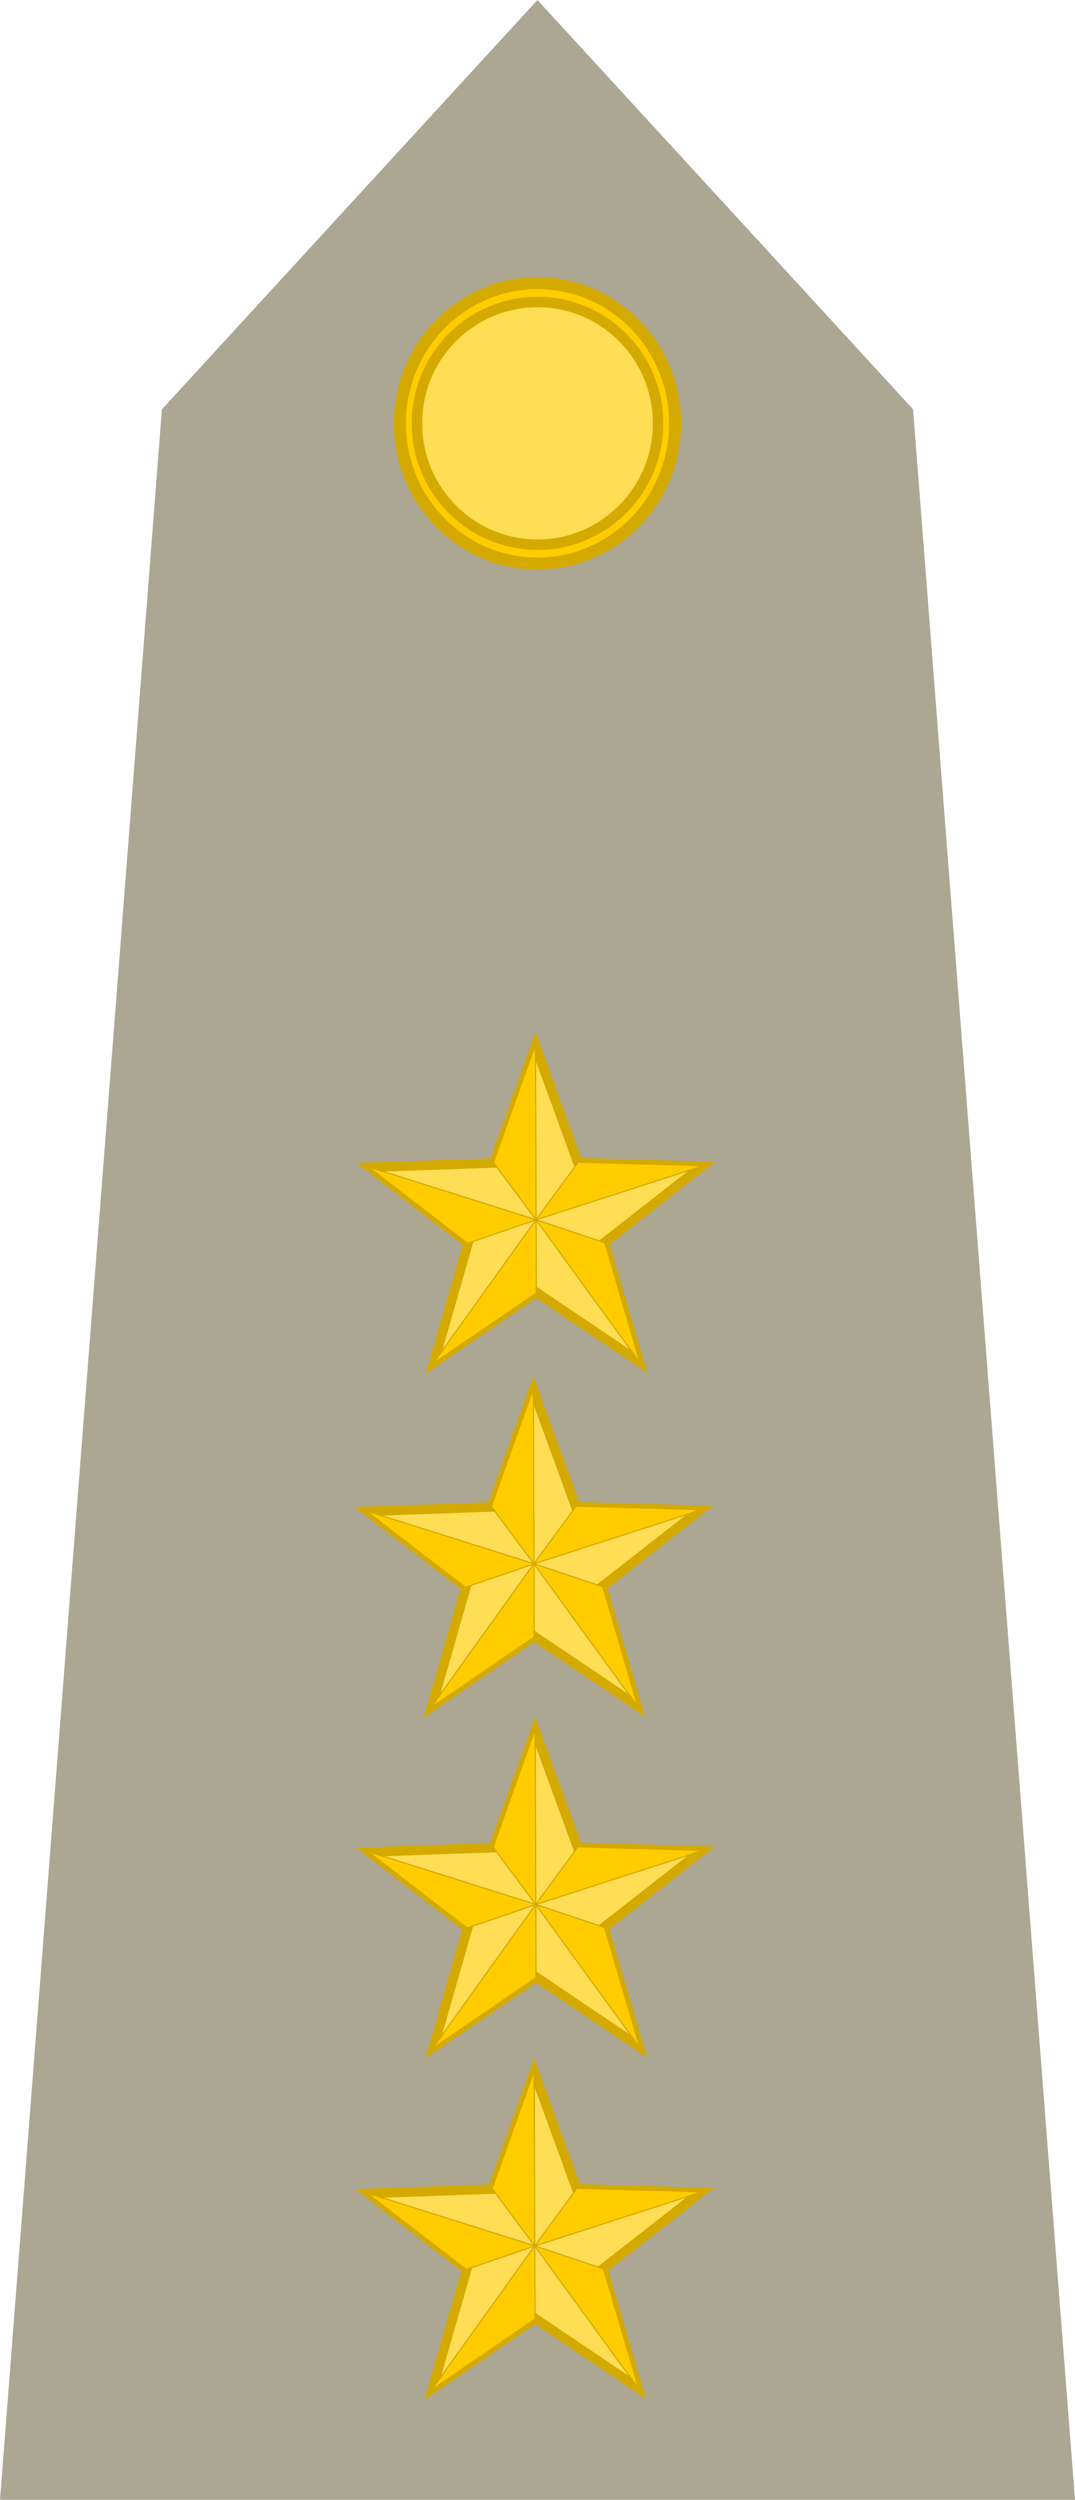<?xml version="1.0" encoding="UTF-8" standalone="no"?>
<!-- Created with Inkscape (http://www.inkscape.org/) -->

<svg
   xmlns:dc="http://purl.org/dc/elements/1.1/"
   xmlns:cc="http://creativecommons.org/ns#"
   xmlns:rdf="http://www.w3.org/1999/02/22-rdf-syntax-ns#"
   xmlns:svg="http://www.w3.org/2000/svg"
   xmlns="http://www.w3.org/2000/svg"
   xmlns:xlink="http://www.w3.org/1999/xlink"
   xmlns:sodipodi="http://sodipodi.sourceforge.net/DTD/sodipodi-0.dtd"
   xmlns:inkscape="http://www.inkscape.org/namespaces/inkscape"
   id="svg2"
   sodipodi:version="0.32"
   inkscape:version="0.92.0 r15299"
   width="853.333"
   height="1984"
   version="1.0"
   sodipodi:docname="HON-army-OF-6.svg"
   inkscape:output_extension="org.inkscape.output.svg.inkscape">
  <defs
     id="defs5">
    <linearGradient
       id="linearGradient6093">
      <stop
         style="stop-color:#d0c36d;stop-opacity:1;"
         offset="0"
         id="stop6095" />
      <stop
         style="stop-color:#726b36;stop-opacity:1;"
         offset="1"
         id="stop6097" />
    </linearGradient>
    <linearGradient
       id="linearGradient5374">
      <stop
         style="stop-color:#ada152;stop-opacity:1;"
         offset="0"
         id="stop5376" />
      <stop
         style="stop-color:#5c5733;stop-opacity:1;"
         offset="1"
         id="stop5378" />
    </linearGradient>
    <linearGradient
       id="linearGradient6093-0">
      <stop
         style="stop-color:#d0c36d;stop-opacity:1;"
         offset="0"
         id="stop6095-9" />
      <stop
         style="stop-color:#726b36;stop-opacity:1;"
         offset="1"
         id="stop6097-4" />
    </linearGradient>
    <linearGradient
       id="linearGradient5374-8">
      <stop
         style="stop-color:#ada152;stop-opacity:1;"
         offset="0"
         id="stop5376-8" />
      <stop
         style="stop-color:#5c5733;stop-opacity:1;"
         offset="1"
         id="stop5378-2" />
    </linearGradient>
    <radialGradient
       inkscape:collect="always"
       xlink:href="#linearGradient5374-8"
       id="radialGradient6483-5"
       gradientUnits="userSpaceOnUse"
       cx="-404"
       cy="-78.463"
       fx="-404"
       fy="-78.463"
       r="124.077" />
    <radialGradient
       inkscape:collect="always"
       xlink:href="#linearGradient5374-8"
       id="radialGradient6485-1"
       gradientUnits="userSpaceOnUse"
       cx="-404"
       cy="-78.463"
       fx="-404"
       fy="-78.463"
       r="124.077" />
    <radialGradient
       inkscape:collect="always"
       xlink:href="#linearGradient5374-8"
       id="radialGradient6487-7"
       gradientUnits="userSpaceOnUse"
       cx="-404"
       cy="-78.463"
       fx="-404"
       fy="-78.463"
       r="124.077" />
    <radialGradient
       inkscape:collect="always"
       xlink:href="#linearGradient6093-0"
       id="radialGradient6489-1"
       gradientUnits="userSpaceOnUse"
       gradientTransform="matrix(1,0,0,0.885,0,17.127)"
       cx="-2618.467"
       cy="103.734"
       fx="-2618.467"
       fy="103.734"
       r="1049.28" />
    <linearGradient
       id="linearGradient5374-1">
      <stop
         id="stop5376-82"
         offset="0"
         style="stop-color:#ada152;stop-opacity:1;" />
      <stop
         id="stop5378-1"
         offset="1"
         style="stop-color:#5c5733;stop-opacity:1;" />
    </linearGradient>
    <linearGradient
       id="linearGradient6093-2">
      <stop
         id="stop6095-4"
         offset="0"
         style="stop-color:#d0c36d;stop-opacity:1;" />
      <stop
         id="stop6097-6"
         offset="1"
         style="stop-color:#726b36;stop-opacity:1;" />
    </linearGradient>
    <inkscape:perspective
       id="perspective5391"
       inkscape:persp3d-origin="426.66667 : 661.33333 : 1"
       inkscape:vp_z="853.33333 : 992 : 1"
       inkscape:vp_y="0 : 1066.6667 : 0"
       inkscape:vp_x="0 : 992 : 1"
       sodipodi:type="inkscape:persp3d" />
  </defs>
  <sodipodi:namedview
     inkscape:window-height="1137"
     inkscape:window-width="1920"
     inkscape:pageshadow="2"
     inkscape:pageopacity="0.0"
     guidetolerance="10.0"
     gridtolerance="10.0"
     objecttolerance="10.0"
     borderopacity="1.0"
     bordercolor="#666666"
     pagecolor="#ffffff"
     id="base"
     showgrid="false"
     inkscape:zoom="0.36290322"
     inkscape:cx="18.682465"
     inkscape:cy="844.6101"
     inkscape:window-x="-8"
     inkscape:window-y="-8"
     inkscape:current-layer="svg2"
     inkscape:showpageshadow="false"
     inkscape:window-maximized="1"
     inkscape:snap-bbox="true"
     inkscape:snap-bbox-midpoints="true" />
  <path
     style="opacity:1;fill:#aca793;fill-opacity:1;stroke:none;stroke-width:1.067;stroke-linecap:round;stroke-linejoin:round;stroke-miterlimit:4;stroke-dasharray:none;stroke-dashoffset:0;stroke-opacity:1"
     d="M 426.615,0 128.525,324.865 0,1984 h 426.615 426.719 L 724.809,324.865 Z"
     id="path2404"
     sodipodi:nodetypes="ccccccc"
     inkscape:connector-curvature="0" />
  <g
     id="g4664-2"
     transform="translate(-1.343,188.745)">
    <g
       transform="translate(-404.197,598.39)"
       style="fill:#cccccc;stroke:#000000;stroke-opacity:1"
       id="g4619-0">
      <path
         style="fill:#cccccc;fill-opacity:1;stroke:#000000;stroke-width:2.133;stroke-linecap:butt;stroke-linejoin:round;stroke-miterlimit:4;stroke-dashoffset:0;stroke-opacity:1"
         d="m 830.867,724.733 53.7,17.433 63,-55.367 -83.533,-7.733 z"
         id="path4345-0"
         sodipodi:nodetypes="ccccc"
         inkscape:transform-center-x="-58.35"
         inkscape:transform-center-y="-14.103318"
         inkscape:connector-curvature="0" />
    </g>
    <path
       sodipodi:nodetypes="cccccccccccc"
       d="m 517.395,1282.776 -41.402,56.336 m 54.143,-55.157 -26.672,36.293 m 1.192,-38.657 -39.649,53.951 m 26.901,-55.122 -37.896,51.566 m 25.148,-52.737 -36.131,49.164 m 23.406,-50.366 -34.398,46.805"
       style="fill:none;stroke:#000000;stroke-width:2.133;stroke-linecap:butt;stroke-linejoin:round;stroke-miterlimit:4;stroke-dashoffset:0;stroke-opacity:1"
       id="path4595-3"
       inkscape:connector-curvature="0" />
    <g
       style="fill:#cccccc;stroke:#000000;stroke-opacity:1"
       transform="rotate(-72,1040.575,1302.089)"
       id="g4629-9">
      <path
         inkscape:transform-center-y="-14.103318"
         inkscape:transform-center-x="-58.35"
         sodipodi:nodetypes="ccccc"
         id="path4631-1"
         d="m 830.867,724.733 53.7,17.433 63,-55.367 -83.533,-7.733 z"
         style="fill:#cccccc;fill-opacity:1;stroke:#000000;stroke-width:2.133;stroke-linecap:butt;stroke-linejoin:round;stroke-miterlimit:4;stroke-dashoffset:0;stroke-opacity:1"
         inkscape:connector-curvature="0" />
    </g>
    <path
       sodipodi:nodetypes="cccccccccccc"
       id="path4633-8"
       style="fill:none;stroke:#000000;stroke-width:2.133;stroke-linecap:butt;stroke-linejoin:round;stroke-miterlimit:4;stroke-dashoffset:0;stroke-opacity:1"
       d="m 416.336,1224.369 40.785,56.785 m -35.726,-68.538 26.275,36.582 m -36.396,-13.079 39.058,54.38 m -44.111,-42.618 37.331,51.976 m -42.384,-40.214 35.593,49.555 m -40.668,-37.825 33.885,47.178"
       inkscape:connector-curvature="0" />
    <g
       style="fill:#cccccc;stroke:#000000;stroke-opacity:1"
       transform="rotate(-144,725.983,1089.59)"
       id="g4637-1">
      <path
         style="fill:#cccccc;fill-opacity:1;stroke:#000000;stroke-width:2.133;stroke-linecap:butt;stroke-linejoin:round;stroke-miterlimit:4;stroke-dashoffset:0;stroke-opacity:1"
         d="m 830.867,724.733 53.7,17.433 63,-55.367 -83.533,-7.733 z"
         id="path4639-9"
         sodipodi:nodetypes="ccccc"
         inkscape:transform-center-x="-58.35"
         inkscape:transform-center-y="-14.103318"
         inkscape:connector-curvature="0" />
    </g>
    <path
       sodipodi:nodetypes="cccccccccccc"
       d="m 329.559,1302.432 66.609,-21.242 m -76.223,12.798 42.911,-13.684 m -23.686,30.573 63.788,-20.342 m -54.163,28.783 60.968,-19.443 m -51.343,27.883 58.129,-18.537 m -48.54,26.989 55.34,-17.648"
       style="fill:none;stroke:#000000;stroke-width:2.133;stroke-linecap:butt;stroke-linejoin:round;stroke-miterlimit:4;stroke-dashoffset:0;stroke-opacity:1"
       id="path4641-5"
       inkscape:connector-curvature="0" />
    <g
       style="fill:#cccccc;stroke:#000000;stroke-opacity:1"
       transform="rotate(144,531.554,958.259)"
       id="g4645-3">
      <path
         inkscape:transform-center-y="-14.103318"
         inkscape:transform-center-x="-58.35"
         sodipodi:nodetypes="ccccc"
         id="path4647-2"
         d="m 830.867,724.733 53.7,17.433 63,-55.367 -83.533,-7.733 z"
         style="fill:#cccccc;fill-opacity:1;stroke:#000000;stroke-width:2.133;stroke-linecap:butt;stroke-linejoin:round;stroke-miterlimit:4;stroke-dashoffset:0;stroke-opacity:1"
         inkscape:connector-curvature="0" />
    </g>
    <path
       sodipodi:nodetypes="cccccccccccc"
       id="path4649-5"
       style="fill:none;stroke:#000000;stroke-width:2.133;stroke-linecap:butt;stroke-linejoin:round;stroke-miterlimit:4;stroke-dashoffset:0;stroke-opacity:1"
       d="m 376.986,1409.085 0.381,-69.912 m -11.383,76.447 0.246,-45.039 m 21.757,31.975 0.365,-66.952 m 10.636,60.407 0.349,-63.992 m 10.653,57.447 0.333,-61.012 m 10.669,54.505 0.317,-58.085"
       inkscape:connector-curvature="0" />
    <g
       style="fill:#cccccc;stroke:#000000;stroke-opacity:1"
       transform="rotate(72,216.962,745.76)"
       id="g4653-2">
      <path
         style="fill:#cccccc;fill-opacity:1;stroke:#000000;stroke-width:2.133;stroke-linecap:butt;stroke-linejoin:round;stroke-miterlimit:4;stroke-dashoffset:0;stroke-opacity:1"
         d="m 830.867,724.733 53.7,17.433 63,-55.367 -83.533,-7.733 z"
         id="path4655-5"
         sodipodi:nodetypes="ccccc"
         inkscape:transform-center-x="-58.35"
         inkscape:transform-center-y="-14.103318"
         inkscape:connector-curvature="0" />
    </g>
    <path
       sodipodi:nodetypes="cccccccccccc"
       d="m 493.075,1396.937 -66.373,-21.967 m 69.188,34.449 -42.759,-14.151 m 37.133,-10.812 -63.563,-21.037 m 60.737,8.551 -60.752,-20.107 m 57.927,7.621 -57.923,-19.17 m 55.134,6.696 -55.144,-18.25"
       style="fill:none;stroke:#000000;stroke-width:2.133;stroke-linecap:butt;stroke-linejoin:round;stroke-miterlimit:4;stroke-dashoffset:0;stroke-opacity:1"
       id="path4657-8"
       inkscape:connector-curvature="0" />
    <ellipse
       id="path4326-6"
       style="fill:#cccccc;fill-opacity:1;stroke:#000000;stroke-width:2.133;stroke-linecap:butt;stroke-linejoin:round;stroke-miterlimit:4;stroke-dasharray:none;stroke-dashoffset:0;stroke-opacity:1"
       cx="426.674"
       cy="1323.123"
       rx="12.342"
       ry="12.342" />
    <ellipse
       style="fill:#cccccc;fill-opacity:1;stroke:#000000;stroke-width:2.133;stroke-linecap:butt;stroke-linejoin:round;stroke-miterlimit:4;stroke-dasharray:none;stroke-dashoffset:0;stroke-opacity:1"
       id="path4674-7"
       cx="426.674"
       cy="1323.123"
       rx="7.275"
       ry="7.275" />
  </g>
  <use
     x="0"
     y="0"
     xlink:href="#g4664-2"
     id="use4683"
     transform="translate(-1.092,-270.07)"
     width="800"
     height="1860" />
  <use
     x="0"
     y="0"
     xlink:href="#g4664-2"
     id="use4685"
     transform="translate(0.369,-542.677)"
     width="800"
     height="1860" />
  <g
     id="g4664-2-7"
     transform="translate(-1.782,460.067)">
    <g
       transform="translate(-404.197,598.39)"
       style="fill:#cccccc;stroke:#000000;stroke-opacity:1"
       id="g4619-0-1">
      <path
         style="fill:#cccccc;fill-opacity:1;stroke:#000000;stroke-width:2.133;stroke-linecap:butt;stroke-linejoin:round;stroke-miterlimit:4;stroke-dashoffset:0;stroke-opacity:1"
         d="m 830.867,724.733 53.7,17.433 63,-55.367 -83.533,-7.733 z"
         id="path4345-0-3"
         sodipodi:nodetypes="ccccc"
         inkscape:transform-center-x="-58.35"
         inkscape:transform-center-y="-14.103318"
         inkscape:connector-curvature="0" />
    </g>
    <path
       sodipodi:nodetypes="cccccccccccc"
       d="m 517.395,1282.776 -41.402,56.336 m 54.143,-55.157 -26.672,36.293 m 1.192,-38.657 -39.649,53.951 m 26.901,-55.122 -37.896,51.566 m 25.148,-52.737 -36.131,49.164 m 23.406,-50.366 -34.398,46.805"
       style="fill:none;stroke:#000000;stroke-width:2.133;stroke-linecap:butt;stroke-linejoin:round;stroke-miterlimit:4;stroke-dashoffset:0;stroke-opacity:1"
       id="path4595-3-1"
       inkscape:connector-curvature="0" />
    <g
       style="fill:#cccccc;stroke:#000000;stroke-opacity:1"
       transform="rotate(-72,1040.575,1302.089)"
       id="g4629-9-5">
      <path
         inkscape:transform-center-y="-14.103318"
         inkscape:transform-center-x="-58.35"
         sodipodi:nodetypes="ccccc"
         id="path4631-1-3"
         d="m 830.867,724.733 53.7,17.433 63,-55.367 -83.533,-7.733 z"
         style="fill:#cccccc;fill-opacity:1;stroke:#000000;stroke-width:2.133;stroke-linecap:butt;stroke-linejoin:round;stroke-miterlimit:4;stroke-dashoffset:0;stroke-opacity:1"
         inkscape:connector-curvature="0" />
    </g>
    <path
       sodipodi:nodetypes="cccccccccccc"
       id="path4633-8-6"
       style="fill:none;stroke:#000000;stroke-width:2.133;stroke-linecap:butt;stroke-linejoin:round;stroke-miterlimit:4;stroke-dashoffset:0;stroke-opacity:1"
       d="m 416.336,1224.369 40.785,56.785 m -35.726,-68.538 26.275,36.582 m -36.396,-13.079 39.058,54.38 m -44.111,-42.618 37.331,51.976 m -42.384,-40.214 35.593,49.555 m -40.668,-37.825 33.885,47.178"
       inkscape:connector-curvature="0" />
    <g
       style="fill:#cccccc;stroke:#000000;stroke-opacity:1"
       transform="rotate(-144,725.983,1089.59)"
       id="g4637-1-9">
      <path
         style="fill:#cccccc;fill-opacity:1;stroke:#000000;stroke-width:2.133;stroke-linecap:butt;stroke-linejoin:round;stroke-miterlimit:4;stroke-dashoffset:0;stroke-opacity:1"
         d="m 830.867,724.733 53.7,17.433 63,-55.367 -83.533,-7.733 z"
         id="path4639-9-3"
         sodipodi:nodetypes="ccccc"
         inkscape:transform-center-x="-58.35"
         inkscape:transform-center-y="-14.103318"
         inkscape:connector-curvature="0" />
    </g>
    <path
       sodipodi:nodetypes="cccccccccccc"
       d="m 329.559,1302.432 66.609,-21.242 m -76.223,12.798 42.911,-13.684 m -23.686,30.573 63.788,-20.342 m -54.163,28.783 60.968,-19.443 m -51.343,27.883 58.129,-18.537 m -48.54,26.989 55.34,-17.648"
       style="fill:none;stroke:#000000;stroke-width:2.133;stroke-linecap:butt;stroke-linejoin:round;stroke-miterlimit:4;stroke-dashoffset:0;stroke-opacity:1"
       id="path4641-5-5"
       inkscape:connector-curvature="0" />
    <g
       style="fill:#cccccc;stroke:#000000;stroke-opacity:1"
       transform="rotate(144,531.554,958.259)"
       id="g4645-3-4">
      <path
         inkscape:transform-center-y="-14.103318"
         inkscape:transform-center-x="-58.35"
         sodipodi:nodetypes="ccccc"
         id="path4647-2-8"
         d="m 830.867,724.733 53.7,17.433 63,-55.367 -83.533,-7.733 z"
         style="fill:#cccccc;fill-opacity:1;stroke:#000000;stroke-width:2.133;stroke-linecap:butt;stroke-linejoin:round;stroke-miterlimit:4;stroke-dashoffset:0;stroke-opacity:1"
         inkscape:connector-curvature="0" />
    </g>
    <path
       sodipodi:nodetypes="cccccccccccc"
       id="path4649-5-8"
       style="fill:none;stroke:#000000;stroke-width:2.133;stroke-linecap:butt;stroke-linejoin:round;stroke-miterlimit:4;stroke-dashoffset:0;stroke-opacity:1"
       d="m 376.986,1409.085 0.381,-69.912 m -11.383,76.447 0.246,-45.039 m 21.757,31.975 0.365,-66.952 m 10.636,60.407 0.349,-63.992 m 10.653,57.447 0.333,-61.012 m 10.669,54.505 0.317,-58.085"
       inkscape:connector-curvature="0" />
    <g
       style="fill:#cccccc;stroke:#000000;stroke-opacity:1"
       transform="rotate(72,216.962,745.76)"
       id="g4653-2-4">
      <path
         style="fill:#cccccc;fill-opacity:1;stroke:#000000;stroke-width:2.133;stroke-linecap:butt;stroke-linejoin:round;stroke-miterlimit:4;stroke-dashoffset:0;stroke-opacity:1"
         d="m 830.867,724.733 53.7,17.433 63,-55.367 -83.533,-7.733 z"
         id="path4655-5-0"
         sodipodi:nodetypes="ccccc"
         inkscape:transform-center-x="-58.35"
         inkscape:transform-center-y="-14.103318"
         inkscape:connector-curvature="0" />
    </g>
    <path
       sodipodi:nodetypes="cccccccccccc"
       d="m 493.075,1396.937 -66.373,-21.967 m 69.188,34.449 -42.759,-14.151 m 37.133,-10.812 -63.563,-21.037 m 60.737,8.551 -60.752,-20.107 m 57.927,7.621 -57.923,-19.17 m 55.134,6.696 -55.144,-18.25"
       style="fill:none;stroke:#000000;stroke-width:2.133;stroke-linecap:butt;stroke-linejoin:round;stroke-miterlimit:4;stroke-dashoffset:0;stroke-opacity:1"
       id="path4657-8-6"
       inkscape:connector-curvature="0" />
    <ellipse
       id="path4326-6-4"
       style="fill:#cccccc;fill-opacity:1;stroke:#000000;stroke-width:2.133;stroke-linecap:butt;stroke-linejoin:round;stroke-miterlimit:4;stroke-dasharray:none;stroke-dashoffset:0;stroke-opacity:1"
       cx="426.674"
       cy="1323.123"
       rx="12.342"
       ry="12.342" />
    <ellipse
       style="fill:#cccccc;fill-opacity:1;stroke:#000000;stroke-width:2.133;stroke-linecap:butt;stroke-linejoin:round;stroke-miterlimit:4;stroke-dasharray:none;stroke-dashoffset:0;stroke-opacity:1"
       id="path4674-7-9"
       cx="426.674"
       cy="1323.123"
       rx="7.275"
       ry="7.275" />
  </g>
  <g
     id="g4618"
     transform="translate(725.382,445.139)">
    <path
       transform="rotate(-10.347,-387.877,1393.929)"
       inkscape:transform-center-y="-13.095053"
       inkscape:transform-center-x="0.14328138"
       d="m -231.868,1479.346 -70.419,-68.782 -89.917,40.062 43.655,-88.228 -65.887,-73.136 97.4,14.255 49.196,-85.262 16.541,97.038 96.292,20.441 -87.177,45.718 z"
       inkscape:randomized="0"
       inkscape:rounded="0"
       inkscape:flatsided="false"
       sodipodi:arg2="1.7480452"
       sodipodi:arg1="1.1197267"
       sodipodi:r2="56.809959"
       sodipodi:r1="138.56088"
       sodipodi:cy="1354.6436"
       sodipodi:cx="-292.27081"
       sodipodi:sides="5"
       id="path4550"
       style="opacity:1;fill:#ffdd55;fill-opacity:1;stroke:#d4aa00;stroke-width:7.559;stroke-linecap:square;stroke-linejoin:miter;stroke-miterlimit:10;stroke-dasharray:none;stroke-dashoffset:0;stroke-opacity:1;paint-order:markers stroke fill"
       sodipodi:type="star" />
    <path
       inkscape:connector-curvature="0"
       id="path4572"
       d="m -334.428,1292.262 33.546,45.118"
       style="fill:none;stroke:#d4aa00;stroke-width:1px;stroke-linecap:butt;stroke-linejoin:miter;stroke-opacity:1" />
    <path
       inkscape:connector-curvature="0"
       id="path4574"
       d="m -267.644,1292.039 -33.238,45.341"
       style="fill:none;stroke:#d4aa00;stroke-width:1px;stroke-linecap:butt;stroke-linejoin:miter;stroke-opacity:1" />
    <path
       inkscape:connector-curvature="0"
       id="path4576"
       d="m -246.794,1355.485 -54.088,-18.105"
       style="fill:none;stroke:#d4aa00;stroke-width:1px;stroke-linecap:butt;stroke-linejoin:miter;stroke-opacity:1" />
    <path
       inkscape:connector-curvature="0"
       id="path4578"
       d="m -300.692,1394.92 -0.19,-57.54"
       style="fill:none;stroke:#d4aa00;stroke-width:1px;stroke-linecap:butt;stroke-linejoin:miter;stroke-opacity:1" />
    <path
       inkscape:connector-curvature="0"
       id="path4580"
       d="m -354.852,1355.846 53.97,-18.467"
       style="fill:none;stroke:#d4aa00;stroke-width:1px;stroke-linecap:butt;stroke-linejoin:miter;stroke-opacity:1" />
    <path
       inkscape:connector-curvature="0"
       id="path4582"
       d="m -432.804,1295.734 131.922,41.646"
       style="fill:none;stroke:#d4aa00;stroke-width:1px;stroke-linecap:butt;stroke-linejoin:miter;stroke-opacity:1" />
    <path
       inkscape:connector-curvature="0"
       id="path4584"
       d="m -301.346,1199.55 0.464,137.829"
       style="fill:none;stroke:#d4aa00;stroke-width:1px;stroke-linecap:butt;stroke-linejoin:miter;stroke-opacity:1" />
    <path
       inkscape:connector-curvature="0"
       id="path4586"
       d="m -169.247,1294.852 -131.635,42.528"
       style="fill:none;stroke:#d4aa00;stroke-width:1px;stroke-linecap:butt;stroke-linejoin:miter;stroke-opacity:1" />
    <path
       inkscape:connector-curvature="0"
       id="path4588"
       d="m -219.063,1449.935 -81.819,-112.556"
       style="fill:none;stroke:#d4aa00;stroke-width:1px;stroke-linecap:butt;stroke-linejoin:miter;stroke-opacity:1" />
    <path
       inkscape:connector-curvature="0"
       id="path4590"
       d="m -381.95,1450.48 81.069,-113.101"
       style="fill:none;stroke:#d4aa00;stroke-width:1px;stroke-linecap:butt;stroke-linejoin:miter;stroke-opacity:1" />
    <path
       inkscape:connector-curvature="0"
       id="path4592"
       d="m -259.573,1393.294 c -21.888,-30.112 -39.781,-54.765 -39.761,-54.785 0.02,-0.02 11.708,3.87 25.975,8.644 14.266,4.774 26.058,8.717 26.203,8.763 0.196,0.062 0.275,0.028 0.305,-0.131 0.023,-0.118 1.778,5.703 3.901,12.934 3.727,12.696 11.975,40.787 19.573,66.665 2.015,6.863 3.649,12.518 3.632,12.568 -0.018,0.05 -17.941,-24.547 -39.829,-54.659 z"
       style="opacity:1;fill:#ffcc00;fill-opacity:1;stroke:none;stroke-width:0.921;stroke-linecap:square;stroke-linejoin:miter;stroke-miterlimit:10;stroke-dasharray:none;stroke-dashoffset:0;stroke-opacity:1;paint-order:markers stroke fill" />
    <path
       inkscape:connector-curvature="0"
       id="path4594"
       d="m -299.326,1336.184 c 0.039,-0.063 7.279,-9.947 16.089,-21.964 12.958,-17.675 15.99,-21.882 15.875,-22.021 -0.122,-0.147 0.06,-0.161 1.254,-0.099 0.768,0.04 2.492,0.103 3.832,0.141 5.52,0.154 79.732,2.266 85.165,2.424 3.237,0.094 5.903,0.189 5.924,0.211 0.034,0.036 -127.208,41.167 -127.915,41.348 -0.171,0.044 -0.263,0.027 -0.222,-0.04 z"
       style="opacity:1;fill:#ffcc00;fill-opacity:1;stroke:none;stroke-width:0.921;stroke-linecap:square;stroke-linejoin:miter;stroke-miterlimit:10;stroke-dasharray:none;stroke-dashoffset:0;stroke-opacity:1;paint-order:markers stroke fill" />
    <path
       inkscape:connector-curvature="0"
       id="path4596"
       d="m -303.152,1333.429 c -0.909,-1.222 -8.188,-11.018 -16.175,-21.768 -7.987,-10.75 -14.608,-19.613 -14.712,-19.695 -0.167,-0.132 1.747,-5.577 15.936,-45.342 l 16.125,-45.192 0.066,3.754 c 0.036,2.065 0.081,11.81 0.098,21.656 0.018,9.846 0.052,18.093 0.076,18.328 0.024,0.234 0.076,13.825 0.115,30.201 0.039,16.376 0.107,36.639 0.151,45.028 0.044,8.389 0.056,15.253 0.025,15.253 -0.03,0 -0.798,-1 -1.707,-2.223 z"
       style="opacity:1;fill:#ffcc00;fill-opacity:1;stroke:none;stroke-width:0.921;stroke-linecap:square;stroke-linejoin:miter;stroke-miterlimit:10;stroke-dasharray:none;stroke-dashoffset:0;stroke-opacity:1;paint-order:markers stroke fill" />
    <path
       inkscape:connector-curvature="0"
       id="path4598"
       d="m -367.494,1346.052 c -15.56,-12.002 -22.439,-17.308 -40.248,-31.041 -7.803,-6.017 -16.283,-12.557 -18.845,-14.533 -2.562,-1.976 -4.641,-3.61 -4.619,-3.632 0.037,-0.037 127.896,40.288 128.353,40.481 0.149,0.063 -8.091,2.933 -25.964,9.042 -15.1,5.161 -26.198,9.016 -26.218,9.107 -0.02,0.088 -5.516,-4.07 -12.457,-9.424 z"
       style="opacity:1;fill:#ffcc00;fill-opacity:1;stroke:none;stroke-width:0.921;stroke-linecap:square;stroke-linejoin:miter;stroke-miterlimit:10;stroke-dasharray:none;stroke-dashoffset:0;stroke-opacity:1;paint-order:markers stroke fill" />
    <path
       inkscape:connector-curvature="0"
       id="path4600"
       d="m -380.322,1449.168 c 0.022,-0.057 17.769,-24.835 39.436,-55.061 l 39.396,-54.957 0.062,7.415 c 0.034,4.078 0.075,15.224 0.091,24.768 0.03,17.766 0.102,23.509 0.298,23.637 0.061,0.04 -0.372,0.402 -0.962,0.804 -1.341,0.914 -18.226,12.458 -49.481,33.83 -3.248,2.221 -10.263,7.016 -15.588,10.655 -5.325,3.639 -10.466,7.155 -11.425,7.815 -1.731,1.19 -1.906,1.295 -1.828,1.095 z"
       style="opacity:1;fill:#ffcc00;fill-opacity:1;stroke:none;stroke-width:0.921;stroke-linecap:square;stroke-linejoin:miter;stroke-miterlimit:10;stroke-dasharray:none;stroke-dashoffset:0;stroke-opacity:1;paint-order:markers stroke fill" />
  </g>
  <g
     id="g4618-9"
     transform="translate(726.148,174.143)">
    <path
       transform="rotate(-10.347,-387.877,1393.929)"
       inkscape:transform-center-y="-13.095053"
       inkscape:transform-center-x="0.14328138"
       d="m -231.868,1479.346 -70.419,-68.782 -89.917,40.062 43.655,-88.228 -65.887,-73.136 97.4,14.255 49.196,-85.262 16.541,97.038 96.292,20.441 -87.177,45.718 z"
       inkscape:randomized="0"
       inkscape:rounded="0"
       inkscape:flatsided="false"
       sodipodi:arg2="1.7480452"
       sodipodi:arg1="1.1197267"
       sodipodi:r2="56.809959"
       sodipodi:r1="138.56088"
       sodipodi:cy="1354.6436"
       sodipodi:cx="-292.27081"
       sodipodi:sides="5"
       id="path4550-5"
       style="opacity:1;fill:#ffdd55;fill-opacity:1;stroke:#d4aa00;stroke-width:7.559;stroke-linecap:square;stroke-linejoin:miter;stroke-miterlimit:10;stroke-dasharray:none;stroke-dashoffset:0;stroke-opacity:1;paint-order:markers stroke fill"
       sodipodi:type="star" />
    <path
       inkscape:connector-curvature="0"
       id="path4572-5"
       d="m -334.428,1292.262 33.546,45.118"
       style="fill:none;stroke:#d4aa00;stroke-width:1px;stroke-linecap:butt;stroke-linejoin:miter;stroke-opacity:1" />
    <path
       inkscape:connector-curvature="0"
       id="path4574-1"
       d="m -267.644,1292.039 -33.238,45.341"
       style="fill:none;stroke:#d4aa00;stroke-width:1px;stroke-linecap:butt;stroke-linejoin:miter;stroke-opacity:1" />
    <path
       inkscape:connector-curvature="0"
       id="path4576-6"
       d="m -246.794,1355.485 -54.088,-18.105"
       style="fill:none;stroke:#d4aa00;stroke-width:1px;stroke-linecap:butt;stroke-linejoin:miter;stroke-opacity:1" />
    <path
       inkscape:connector-curvature="0"
       id="path4578-9"
       d="m -300.692,1394.92 -0.19,-57.54"
       style="fill:none;stroke:#d4aa00;stroke-width:1px;stroke-linecap:butt;stroke-linejoin:miter;stroke-opacity:1" />
    <path
       inkscape:connector-curvature="0"
       id="path4580-2"
       d="m -354.852,1355.846 53.97,-18.467"
       style="fill:none;stroke:#d4aa00;stroke-width:1px;stroke-linecap:butt;stroke-linejoin:miter;stroke-opacity:1" />
    <path
       inkscape:connector-curvature="0"
       id="path4582-0"
       d="m -432.804,1295.734 131.922,41.646"
       style="fill:none;stroke:#d4aa00;stroke-width:1px;stroke-linecap:butt;stroke-linejoin:miter;stroke-opacity:1" />
    <path
       inkscape:connector-curvature="0"
       id="path4584-2"
       d="m -301.346,1199.55 0.464,137.829"
       style="fill:none;stroke:#d4aa00;stroke-width:1px;stroke-linecap:butt;stroke-linejoin:miter;stroke-opacity:1" />
    <path
       inkscape:connector-curvature="0"
       id="path4586-1"
       d="m -169.247,1294.852 -131.635,42.528"
       style="fill:none;stroke:#d4aa00;stroke-width:1px;stroke-linecap:butt;stroke-linejoin:miter;stroke-opacity:1" />
    <path
       inkscape:connector-curvature="0"
       id="path4588-6"
       d="m -219.063,1449.935 -81.819,-112.556"
       style="fill:none;stroke:#d4aa00;stroke-width:1px;stroke-linecap:butt;stroke-linejoin:miter;stroke-opacity:1" />
    <path
       inkscape:connector-curvature="0"
       id="path4590-1"
       d="m -381.95,1450.48 81.069,-113.101"
       style="fill:none;stroke:#d4aa00;stroke-width:1px;stroke-linecap:butt;stroke-linejoin:miter;stroke-opacity:1" />
    <path
       inkscape:connector-curvature="0"
       id="path4592-3"
       d="m -259.573,1393.294 c -21.888,-30.112 -39.781,-54.765 -39.761,-54.785 0.02,-0.02 11.708,3.87 25.975,8.644 14.266,4.774 26.058,8.717 26.203,8.763 0.196,0.062 0.275,0.028 0.305,-0.131 0.023,-0.118 1.778,5.703 3.901,12.934 3.727,12.696 11.975,40.787 19.573,66.665 2.015,6.863 3.649,12.518 3.632,12.568 -0.018,0.05 -17.941,-24.547 -39.829,-54.659 z"
       style="opacity:1;fill:#ffcc00;fill-opacity:1;stroke:none;stroke-width:0.921;stroke-linecap:square;stroke-linejoin:miter;stroke-miterlimit:10;stroke-dasharray:none;stroke-dashoffset:0;stroke-opacity:1;paint-order:markers stroke fill" />
    <path
       inkscape:connector-curvature="0"
       id="path4594-3"
       d="m -299.326,1336.184 c 0.039,-0.063 7.279,-9.947 16.089,-21.964 12.958,-17.675 15.99,-21.882 15.875,-22.021 -0.122,-0.147 0.06,-0.161 1.254,-0.099 0.768,0.04 2.492,0.103 3.832,0.141 5.52,0.154 79.732,2.266 85.165,2.424 3.237,0.094 5.903,0.189 5.924,0.211 0.034,0.036 -127.208,41.167 -127.915,41.348 -0.171,0.044 -0.263,0.027 -0.222,-0.04 z"
       style="opacity:1;fill:#ffcc00;fill-opacity:1;stroke:none;stroke-width:0.921;stroke-linecap:square;stroke-linejoin:miter;stroke-miterlimit:10;stroke-dasharray:none;stroke-dashoffset:0;stroke-opacity:1;paint-order:markers stroke fill" />
    <path
       inkscape:connector-curvature="0"
       id="path4596-5"
       d="m -303.152,1333.429 c -0.909,-1.222 -8.188,-11.018 -16.175,-21.768 -7.987,-10.75 -14.608,-19.613 -14.712,-19.695 -0.167,-0.132 1.747,-5.577 15.936,-45.342 l 16.125,-45.192 0.066,3.754 c 0.036,2.065 0.081,11.81 0.098,21.656 0.018,9.846 0.052,18.093 0.076,18.328 0.024,0.234 0.076,13.825 0.115,30.201 0.039,16.376 0.107,36.639 0.151,45.028 0.044,8.389 0.056,15.253 0.025,15.253 -0.03,0 -0.798,-1 -1.707,-2.223 z"
       style="opacity:1;fill:#ffcc00;fill-opacity:1;stroke:none;stroke-width:0.921;stroke-linecap:square;stroke-linejoin:miter;stroke-miterlimit:10;stroke-dasharray:none;stroke-dashoffset:0;stroke-opacity:1;paint-order:markers stroke fill" />
    <path
       inkscape:connector-curvature="0"
       id="path4598-2"
       d="m -367.494,1346.052 c -15.56,-12.002 -22.439,-17.308 -40.248,-31.041 -7.803,-6.017 -16.283,-12.557 -18.845,-14.533 -2.562,-1.976 -4.641,-3.61 -4.619,-3.632 0.037,-0.037 127.896,40.288 128.353,40.481 0.149,0.063 -8.091,2.933 -25.964,9.042 -15.1,5.161 -26.198,9.016 -26.218,9.107 -0.02,0.088 -5.516,-4.07 -12.457,-9.424 z"
       style="opacity:1;fill:#ffcc00;fill-opacity:1;stroke:none;stroke-width:0.921;stroke-linecap:square;stroke-linejoin:miter;stroke-miterlimit:10;stroke-dasharray:none;stroke-dashoffset:0;stroke-opacity:1;paint-order:markers stroke fill" />
    <path
       inkscape:connector-curvature="0"
       id="path4600-6"
       d="m -380.322,1449.168 c 0.022,-0.057 17.769,-24.835 39.436,-55.061 l 39.396,-54.957 0.062,7.415 c 0.034,4.078 0.075,15.224 0.091,24.768 0.03,17.766 0.102,23.509 0.298,23.637 0.061,0.04 -0.372,0.402 -0.962,0.804 -1.341,0.914 -18.226,12.458 -49.481,33.83 -3.248,2.221 -10.263,7.016 -15.588,10.655 -5.325,3.639 -10.466,7.155 -11.425,7.815 -1.731,1.19 -1.906,1.295 -1.828,1.095 z"
       style="opacity:1;fill:#ffcc00;fill-opacity:1;stroke:none;stroke-width:0.921;stroke-linecap:square;stroke-linejoin:miter;stroke-miterlimit:10;stroke-dasharray:none;stroke-dashoffset:0;stroke-opacity:1;paint-order:markers stroke fill" />
  </g>
  <g
     id="g4618-6"
     transform="translate(724.728,-96.254)">
    <path
       transform="rotate(-10.347,-387.877,1393.929)"
       inkscape:transform-center-y="-13.095053"
       inkscape:transform-center-x="0.14328138"
       d="m -231.868,1479.346 -70.419,-68.782 -89.917,40.062 43.655,-88.228 -65.887,-73.136 97.4,14.255 49.196,-85.262 16.541,97.038 96.292,20.441 -87.177,45.718 z"
       inkscape:randomized="0"
       inkscape:rounded="0"
       inkscape:flatsided="false"
       sodipodi:arg2="1.7480452"
       sodipodi:arg1="1.1197267"
       sodipodi:r2="56.809959"
       sodipodi:r1="138.56088"
       sodipodi:cy="1354.6436"
       sodipodi:cx="-292.27081"
       sodipodi:sides="5"
       id="path4550-7"
       style="opacity:1;fill:#ffdd55;fill-opacity:1;stroke:#d4aa00;stroke-width:7.559;stroke-linecap:square;stroke-linejoin:miter;stroke-miterlimit:10;stroke-dasharray:none;stroke-dashoffset:0;stroke-opacity:1;paint-order:markers stroke fill"
       sodipodi:type="star" />
    <path
       inkscape:connector-curvature="0"
       id="path4572-6"
       d="m -334.428,1292.262 33.546,45.118"
       style="fill:none;stroke:#d4aa00;stroke-width:1px;stroke-linecap:butt;stroke-linejoin:miter;stroke-opacity:1" />
    <path
       inkscape:connector-curvature="0"
       id="path4574-0"
       d="m -267.644,1292.039 -33.238,45.341"
       style="fill:none;stroke:#d4aa00;stroke-width:1px;stroke-linecap:butt;stroke-linejoin:miter;stroke-opacity:1" />
    <path
       inkscape:connector-curvature="0"
       id="path4576-4"
       d="m -246.794,1355.485 -54.088,-18.105"
       style="fill:none;stroke:#d4aa00;stroke-width:1px;stroke-linecap:butt;stroke-linejoin:miter;stroke-opacity:1" />
    <path
       inkscape:connector-curvature="0"
       id="path4578-4"
       d="m -300.692,1394.92 -0.19,-57.54"
       style="fill:none;stroke:#d4aa00;stroke-width:1px;stroke-linecap:butt;stroke-linejoin:miter;stroke-opacity:1" />
    <path
       inkscape:connector-curvature="0"
       id="path4580-7"
       d="m -354.852,1355.846 53.97,-18.467"
       style="fill:none;stroke:#d4aa00;stroke-width:1px;stroke-linecap:butt;stroke-linejoin:miter;stroke-opacity:1" />
    <path
       inkscape:connector-curvature="0"
       id="path4582-4"
       d="m -432.804,1295.734 131.922,41.646"
       style="fill:none;stroke:#d4aa00;stroke-width:1px;stroke-linecap:butt;stroke-linejoin:miter;stroke-opacity:1" />
    <path
       inkscape:connector-curvature="0"
       id="path4584-8"
       d="m -301.346,1199.55 0.464,137.829"
       style="fill:none;stroke:#d4aa00;stroke-width:1px;stroke-linecap:butt;stroke-linejoin:miter;stroke-opacity:1" />
    <path
       inkscape:connector-curvature="0"
       id="path4586-6"
       d="m -169.247,1294.852 -131.635,42.528"
       style="fill:none;stroke:#d4aa00;stroke-width:1px;stroke-linecap:butt;stroke-linejoin:miter;stroke-opacity:1" />
    <path
       inkscape:connector-curvature="0"
       id="path4588-4"
       d="m -219.063,1449.935 -81.819,-112.556"
       style="fill:none;stroke:#d4aa00;stroke-width:1px;stroke-linecap:butt;stroke-linejoin:miter;stroke-opacity:1" />
    <path
       inkscape:connector-curvature="0"
       id="path4590-4"
       d="m -381.95,1450.48 81.069,-113.101"
       style="fill:none;stroke:#d4aa00;stroke-width:1px;stroke-linecap:butt;stroke-linejoin:miter;stroke-opacity:1" />
    <path
       inkscape:connector-curvature="0"
       id="path4592-7"
       d="m -259.573,1393.294 c -21.888,-30.112 -39.781,-54.765 -39.761,-54.785 0.02,-0.02 11.708,3.87 25.975,8.644 14.266,4.774 26.058,8.717 26.203,8.763 0.196,0.062 0.275,0.028 0.305,-0.131 0.023,-0.118 1.778,5.703 3.901,12.934 3.727,12.696 11.975,40.787 19.573,66.665 2.015,6.863 3.649,12.518 3.632,12.568 -0.018,0.05 -17.941,-24.547 -39.829,-54.659 z"
       style="opacity:1;fill:#ffcc00;fill-opacity:1;stroke:none;stroke-width:0.921;stroke-linecap:square;stroke-linejoin:miter;stroke-miterlimit:10;stroke-dasharray:none;stroke-dashoffset:0;stroke-opacity:1;paint-order:markers stroke fill" />
    <path
       inkscape:connector-curvature="0"
       id="path4594-8"
       d="m -299.326,1336.184 c 0.039,-0.063 7.279,-9.947 16.089,-21.964 12.958,-17.675 15.99,-21.882 15.875,-22.021 -0.122,-0.147 0.06,-0.161 1.254,-0.099 0.768,0.04 2.492,0.103 3.832,0.141 5.52,0.154 79.732,2.266 85.165,2.424 3.237,0.094 5.903,0.189 5.924,0.211 0.034,0.036 -127.208,41.167 -127.915,41.348 -0.171,0.044 -0.263,0.027 -0.222,-0.04 z"
       style="opacity:1;fill:#ffcc00;fill-opacity:1;stroke:none;stroke-width:0.921;stroke-linecap:square;stroke-linejoin:miter;stroke-miterlimit:10;stroke-dasharray:none;stroke-dashoffset:0;stroke-opacity:1;paint-order:markers stroke fill" />
    <path
       inkscape:connector-curvature="0"
       id="path4596-1"
       d="m -303.152,1333.429 c -0.909,-1.222 -8.188,-11.018 -16.175,-21.768 -7.987,-10.75 -14.608,-19.613 -14.712,-19.695 -0.167,-0.132 1.747,-5.577 15.936,-45.342 l 16.125,-45.192 0.066,3.754 c 0.036,2.065 0.081,11.81 0.098,21.656 0.018,9.846 0.052,18.093 0.076,18.328 0.024,0.234 0.076,13.825 0.115,30.201 0.039,16.376 0.107,36.639 0.151,45.028 0.044,8.389 0.056,15.253 0.025,15.253 -0.03,0 -0.798,-1 -1.707,-2.223 z"
       style="opacity:1;fill:#ffcc00;fill-opacity:1;stroke:none;stroke-width:0.921;stroke-linecap:square;stroke-linejoin:miter;stroke-miterlimit:10;stroke-dasharray:none;stroke-dashoffset:0;stroke-opacity:1;paint-order:markers stroke fill" />
    <path
       inkscape:connector-curvature="0"
       id="path4598-8"
       d="m -367.494,1346.052 c -15.56,-12.002 -22.439,-17.308 -40.248,-31.041 -7.803,-6.017 -16.283,-12.557 -18.845,-14.533 -2.562,-1.976 -4.641,-3.61 -4.619,-3.632 0.037,-0.037 127.896,40.288 128.353,40.481 0.149,0.063 -8.091,2.933 -25.964,9.042 -15.1,5.161 -26.198,9.016 -26.218,9.107 -0.02,0.088 -5.516,-4.07 -12.457,-9.424 z"
       style="opacity:1;fill:#ffcc00;fill-opacity:1;stroke:none;stroke-width:0.921;stroke-linecap:square;stroke-linejoin:miter;stroke-miterlimit:10;stroke-dasharray:none;stroke-dashoffset:0;stroke-opacity:1;paint-order:markers stroke fill" />
    <path
       inkscape:connector-curvature="0"
       id="path4600-4"
       d="m -380.322,1449.168 c 0.022,-0.057 17.769,-24.835 39.436,-55.061 l 39.396,-54.957 0.062,7.415 c 0.034,4.078 0.075,15.224 0.091,24.768 0.03,17.766 0.102,23.509 0.298,23.637 0.061,0.04 -0.372,0.402 -0.962,0.804 -1.341,0.914 -18.226,12.458 -49.481,33.83 -3.248,2.221 -10.263,7.016 -15.588,10.655 -5.325,3.639 -10.466,7.155 -11.425,7.815 -1.731,1.19 -1.906,1.295 -1.828,1.095 z"
       style="opacity:1;fill:#ffcc00;fill-opacity:1;stroke:none;stroke-width:0.921;stroke-linecap:square;stroke-linejoin:miter;stroke-miterlimit:10;stroke-dasharray:none;stroke-dashoffset:0;stroke-opacity:1;paint-order:markers stroke fill" />
  </g>
  <g
     id="g4618-63"
     transform="translate(726.398,-369.273)">
    <path
       transform="rotate(-10.347,-387.877,1393.929)"
       inkscape:transform-center-y="-13.095053"
       inkscape:transform-center-x="0.14328138"
       d="m -231.868,1479.346 -70.419,-68.782 -89.917,40.062 43.655,-88.228 -65.887,-73.136 97.4,14.255 49.196,-85.262 16.541,97.038 96.292,20.441 -87.177,45.718 z"
       inkscape:randomized="0"
       inkscape:rounded="0"
       inkscape:flatsided="false"
       sodipodi:arg2="1.7480452"
       sodipodi:arg1="1.1197267"
       sodipodi:r2="56.809959"
       sodipodi:r1="138.56088"
       sodipodi:cy="1354.6436"
       sodipodi:cx="-292.27081"
       sodipodi:sides="5"
       id="path4550-1"
       style="opacity:1;fill:#ffdd55;fill-opacity:1;stroke:#d4aa00;stroke-width:7.559;stroke-linecap:square;stroke-linejoin:miter;stroke-miterlimit:10;stroke-dasharray:none;stroke-dashoffset:0;stroke-opacity:1;paint-order:markers stroke fill"
       sodipodi:type="star" />
    <path
       inkscape:connector-curvature="0"
       id="path4572-7"
       d="m -334.428,1292.262 33.546,45.118"
       style="fill:none;stroke:#d4aa00;stroke-width:1px;stroke-linecap:butt;stroke-linejoin:miter;stroke-opacity:1" />
    <path
       inkscape:connector-curvature="0"
       id="path4574-3"
       d="m -267.644,1292.039 -33.238,45.341"
       style="fill:none;stroke:#d4aa00;stroke-width:1px;stroke-linecap:butt;stroke-linejoin:miter;stroke-opacity:1" />
    <path
       inkscape:connector-curvature="0"
       id="path4576-65"
       d="m -246.794,1355.485 -54.088,-18.105"
       style="fill:none;stroke:#d4aa00;stroke-width:1px;stroke-linecap:butt;stroke-linejoin:miter;stroke-opacity:1" />
    <path
       inkscape:connector-curvature="0"
       id="path4578-3"
       d="m -300.692,1394.92 -0.19,-57.54"
       style="fill:none;stroke:#d4aa00;stroke-width:1px;stroke-linecap:butt;stroke-linejoin:miter;stroke-opacity:1" />
    <path
       inkscape:connector-curvature="0"
       id="path4580-23"
       d="m -354.852,1355.846 53.97,-18.467"
       style="fill:none;stroke:#d4aa00;stroke-width:1px;stroke-linecap:butt;stroke-linejoin:miter;stroke-opacity:1" />
    <path
       inkscape:connector-curvature="0"
       id="path4582-5"
       d="m -432.804,1295.734 131.922,41.646"
       style="fill:none;stroke:#d4aa00;stroke-width:1px;stroke-linecap:butt;stroke-linejoin:miter;stroke-opacity:1" />
    <path
       inkscape:connector-curvature="0"
       id="path4584-86"
       d="m -301.346,1199.55 0.464,137.829"
       style="fill:none;stroke:#d4aa00;stroke-width:1px;stroke-linecap:butt;stroke-linejoin:miter;stroke-opacity:1" />
    <path
       inkscape:connector-curvature="0"
       id="path4586-2"
       d="m -169.247,1294.852 -131.635,42.528"
       style="fill:none;stroke:#d4aa00;stroke-width:1px;stroke-linecap:butt;stroke-linejoin:miter;stroke-opacity:1" />
    <path
       inkscape:connector-curvature="0"
       id="path4588-47"
       d="m -219.063,1449.935 -81.819,-112.556"
       style="fill:none;stroke:#d4aa00;stroke-width:1px;stroke-linecap:butt;stroke-linejoin:miter;stroke-opacity:1" />
    <path
       inkscape:connector-curvature="0"
       id="path4590-2"
       d="m -381.95,1450.48 81.069,-113.101"
       style="fill:none;stroke:#d4aa00;stroke-width:1px;stroke-linecap:butt;stroke-linejoin:miter;stroke-opacity:1" />
    <path
       inkscape:connector-curvature="0"
       id="path4592-6"
       d="m -259.573,1393.294 c -21.888,-30.112 -39.781,-54.765 -39.761,-54.785 0.02,-0.02 11.708,3.87 25.975,8.644 14.266,4.774 26.058,8.717 26.203,8.763 0.196,0.062 0.275,0.028 0.305,-0.131 0.023,-0.118 1.778,5.703 3.901,12.934 3.727,12.696 11.975,40.787 19.573,66.665 2.015,6.863 3.649,12.518 3.632,12.568 -0.018,0.05 -17.941,-24.547 -39.829,-54.659 z"
       style="opacity:1;fill:#ffcc00;fill-opacity:1;stroke:none;stroke-width:0.921;stroke-linecap:square;stroke-linejoin:miter;stroke-miterlimit:10;stroke-dasharray:none;stroke-dashoffset:0;stroke-opacity:1;paint-order:markers stroke fill" />
    <path
       inkscape:connector-curvature="0"
       id="path4594-2"
       d="m -299.326,1336.184 c 0.039,-0.063 7.279,-9.947 16.089,-21.964 12.958,-17.675 15.99,-21.882 15.875,-22.021 -0.122,-0.147 0.06,-0.161 1.254,-0.099 0.768,0.04 2.492,0.103 3.832,0.141 5.52,0.154 79.732,2.266 85.165,2.424 3.237,0.094 5.903,0.189 5.924,0.211 0.034,0.036 -127.208,41.167 -127.915,41.348 -0.171,0.044 -0.263,0.027 -0.222,-0.04 z"
       style="opacity:1;fill:#ffcc00;fill-opacity:1;stroke:none;stroke-width:0.921;stroke-linecap:square;stroke-linejoin:miter;stroke-miterlimit:10;stroke-dasharray:none;stroke-dashoffset:0;stroke-opacity:1;paint-order:markers stroke fill" />
    <path
       inkscape:connector-curvature="0"
       id="path4596-3"
       d="m -303.152,1333.429 c -0.909,-1.222 -8.188,-11.018 -16.175,-21.768 -7.987,-10.75 -14.608,-19.613 -14.712,-19.695 -0.167,-0.132 1.747,-5.577 15.936,-45.342 l 16.125,-45.192 0.066,3.754 c 0.036,2.065 0.081,11.81 0.098,21.656 0.018,9.846 0.052,18.093 0.076,18.328 0.024,0.234 0.076,13.825 0.115,30.201 0.039,16.376 0.107,36.639 0.151,45.028 0.044,8.389 0.056,15.253 0.025,15.253 -0.03,0 -0.798,-1 -1.707,-2.223 z"
       style="opacity:1;fill:#ffcc00;fill-opacity:1;stroke:none;stroke-width:0.921;stroke-linecap:square;stroke-linejoin:miter;stroke-miterlimit:10;stroke-dasharray:none;stroke-dashoffset:0;stroke-opacity:1;paint-order:markers stroke fill" />
    <path
       inkscape:connector-curvature="0"
       id="path4598-7"
       d="m -367.494,1346.052 c -15.56,-12.002 -22.439,-17.308 -40.248,-31.041 -7.803,-6.017 -16.283,-12.557 -18.845,-14.533 -2.562,-1.976 -4.641,-3.61 -4.619,-3.632 0.037,-0.037 127.896,40.288 128.353,40.481 0.149,0.063 -8.091,2.933 -25.964,9.042 -15.1,5.161 -26.198,9.016 -26.218,9.107 -0.02,0.088 -5.516,-4.07 -12.457,-9.424 z"
       style="opacity:1;fill:#ffcc00;fill-opacity:1;stroke:none;stroke-width:0.921;stroke-linecap:square;stroke-linejoin:miter;stroke-miterlimit:10;stroke-dasharray:none;stroke-dashoffset:0;stroke-opacity:1;paint-order:markers stroke fill" />
    <path
       inkscape:connector-curvature="0"
       id="path4600-2"
       d="m -380.322,1449.168 c 0.022,-0.057 17.769,-24.835 39.436,-55.061 l 39.396,-54.957 0.062,7.415 c 0.034,4.078 0.075,15.224 0.091,24.768 0.03,17.766 0.102,23.509 0.298,23.637 0.061,0.04 -0.372,0.402 -0.962,0.804 -1.341,0.914 -18.226,12.458 -49.481,33.83 -3.248,2.221 -10.263,7.016 -15.588,10.655 -5.325,3.639 -10.466,7.155 -11.425,7.815 -1.731,1.19 -1.906,1.295 -1.828,1.095 z"
       style="opacity:1;fill:#ffcc00;fill-opacity:1;stroke:none;stroke-width:0.921;stroke-linecap:square;stroke-linejoin:miter;stroke-miterlimit:10;stroke-dasharray:none;stroke-dashoffset:0;stroke-opacity:1;paint-order:markers stroke fill" />
  </g>
  <g
     id="g4816">
    <ellipse
       ry="111.287"
       rx="109.22"
       cy="336"
       cx="426.667"
       id="path4797"
       style="opacity:1;fill:#ffcc00;fill-opacity:1;stroke:#d4aa00;stroke-width:9.563;stroke-linecap:square;stroke-linejoin:miter;stroke-miterlimit:10;stroke-dasharray:none;stroke-dashoffset:0;stroke-opacity:1;paint-order:markers stroke fill" />
    <ellipse
       ry="96.316"
       rx="95.711"
       cy="336"
       cx="426.667"
       id="path4797-5"
       style="opacity:1;fill:#ffdd55;fill-opacity:1;stroke:#d4aa00;stroke-width:8.328;stroke-linecap:square;stroke-linejoin:miter;stroke-miterlimit:10;stroke-dasharray:none;stroke-dashoffset:0;stroke-opacity:1;paint-order:markers stroke fill" />
  </g>
</svg>

